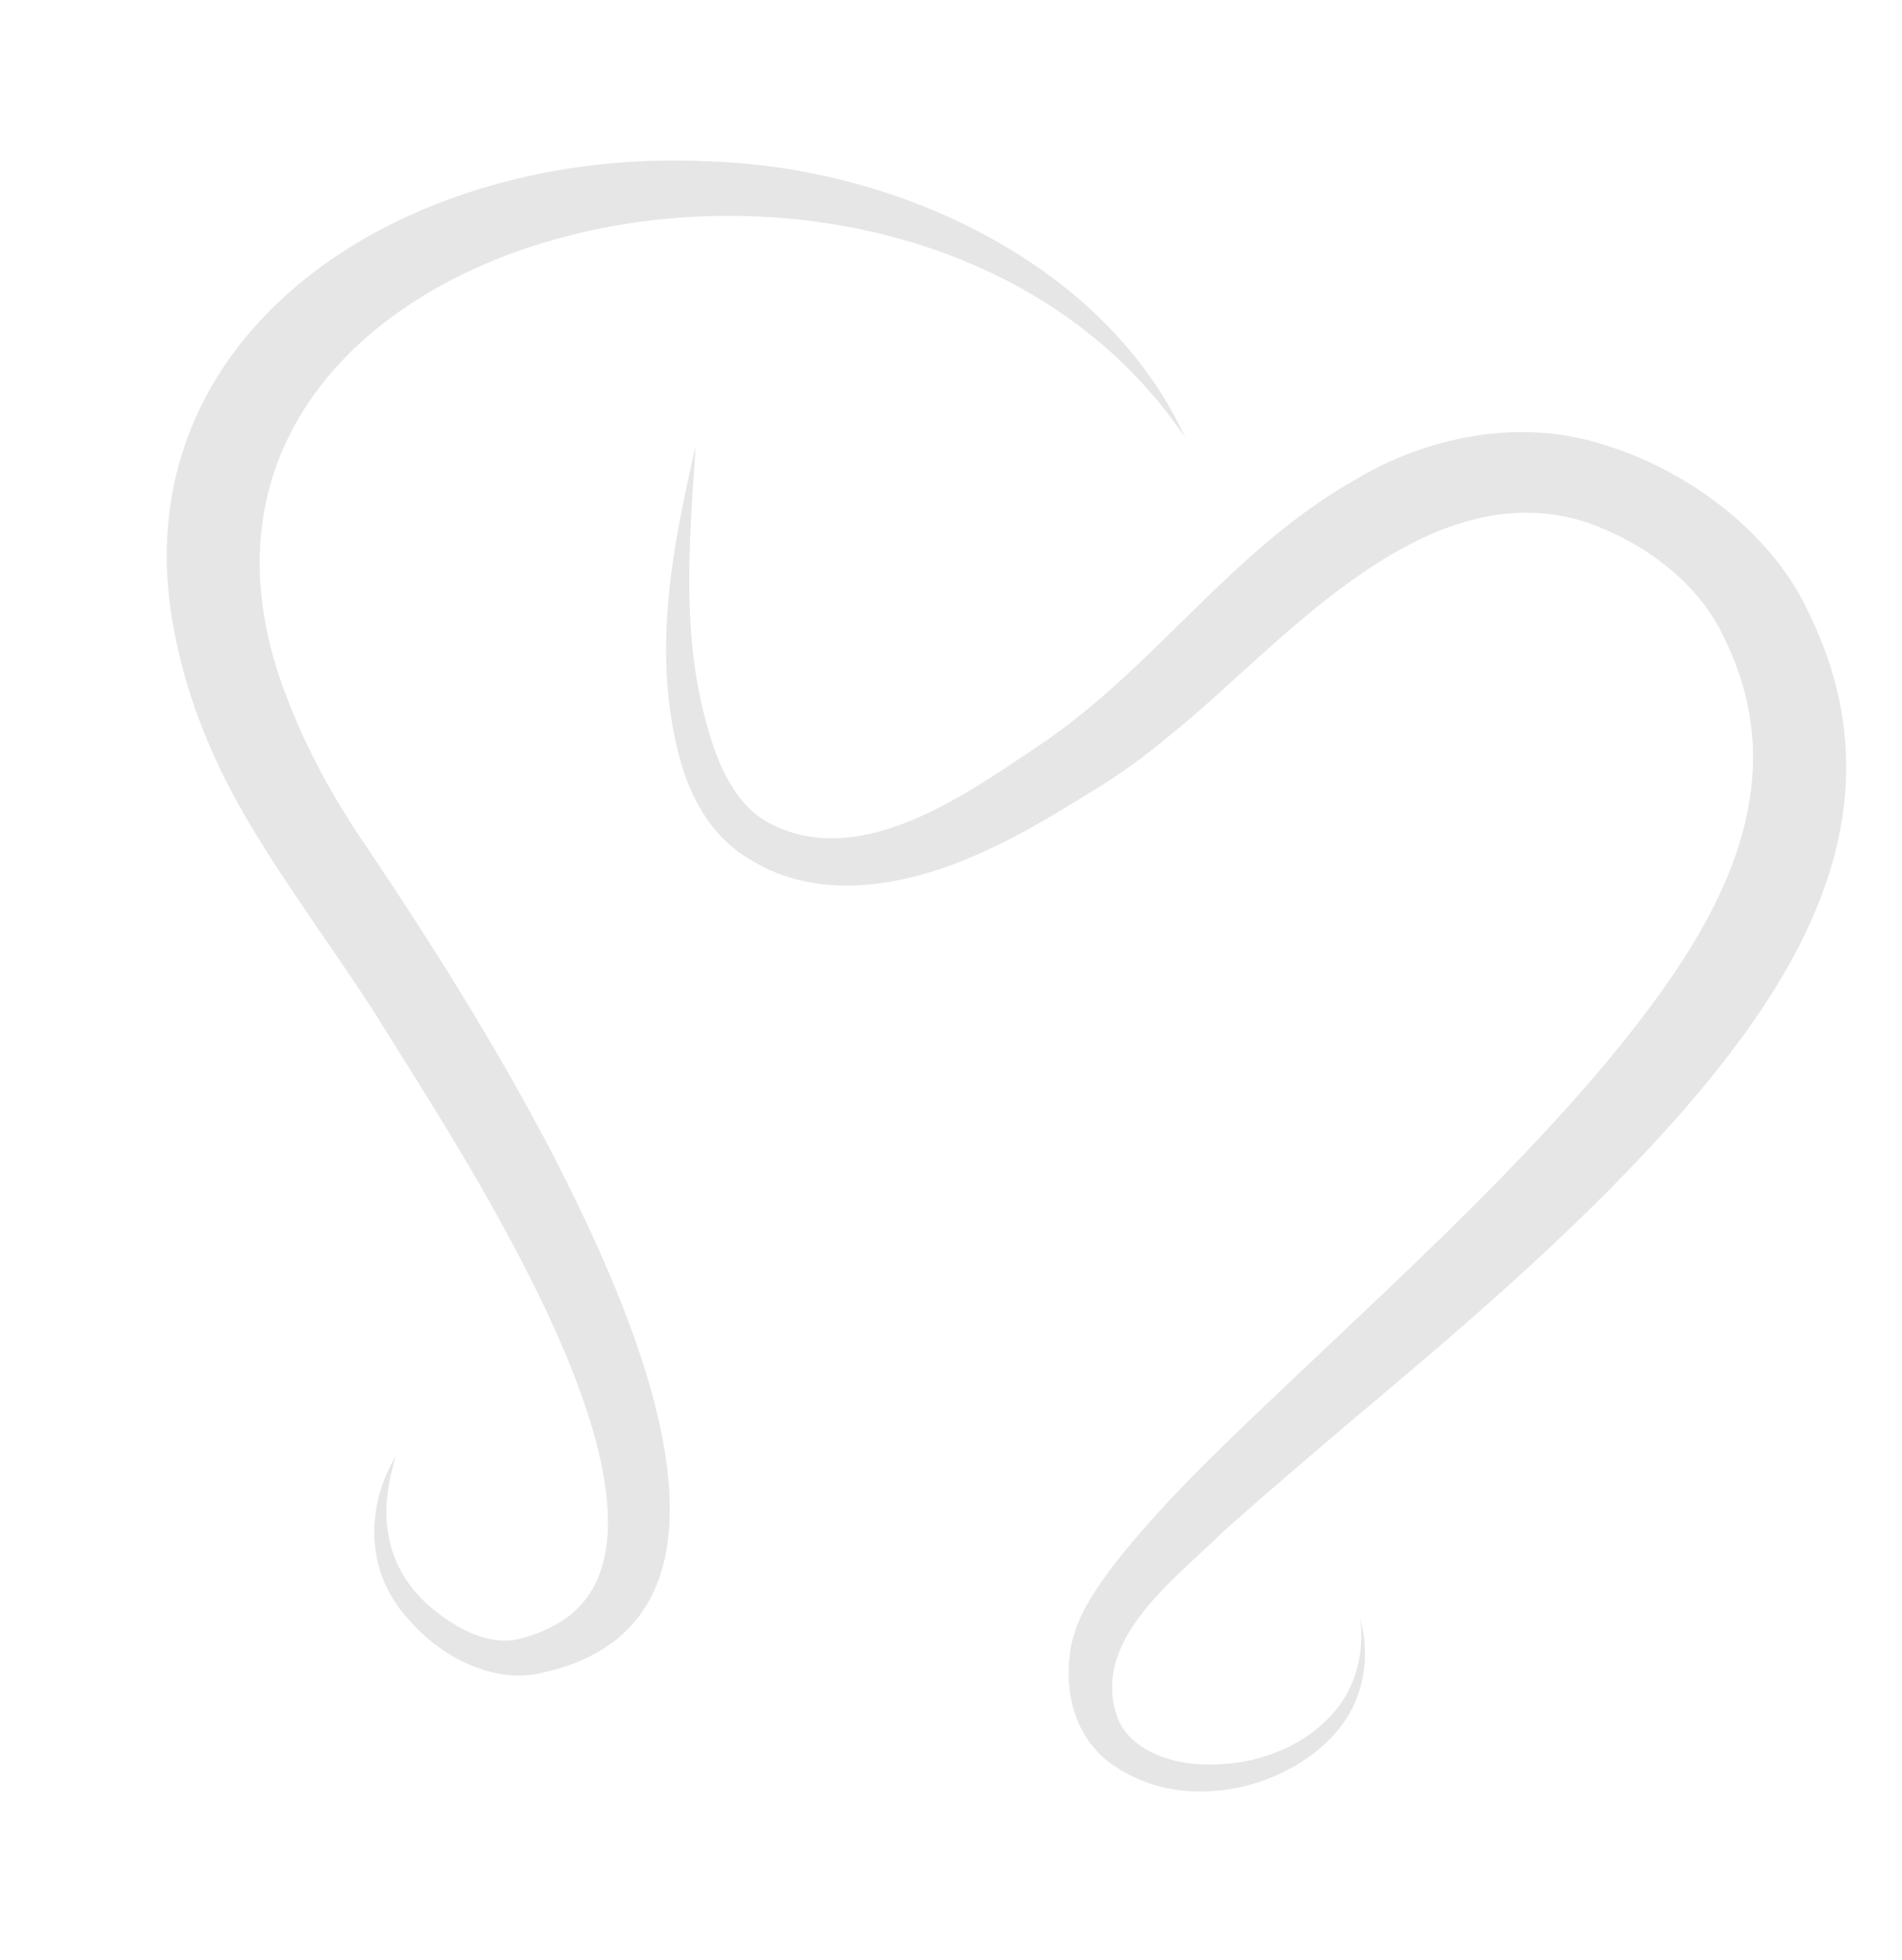 <svg width="596" height="614" viewBox="0 0 596 614" fill="none" xmlns="http://www.w3.org/2000/svg">
<path d="M371.423 137.179C285.425 9.298 30.69 70.05 90.311 219.635C96.337 235.234 104.649 250.424 114.812 265.266C135.978 296.714 156.018 328.73 173.296 361.843C197.031 408.258 244.099 508.291 169.414 524.227C154.283 527.711 137.805 518.825 128.159 507.562C113.71 491.951 115.065 471.147 124.013 456.235C121.633 464.184 120.147 472.63 121.76 481.094C123.101 489.363 127.628 497.109 134.225 502.96C142.336 509.984 152.363 515.502 161.988 513.713C167.804 512.356 173.496 509.879 177.88 506.649C219.939 474.852 145.609 362.85 121.105 323.262C106.308 299.264 88.444 276.56 74.735 252.039C65.067 234.701 58.011 216.257 54.556 197.546C36.641 104.377 126.508 45.481 222.732 50.587C282.677 52.656 346.906 83.556 371.423 137.179Z" fill="black" fill-opacity="0.1"/>
<path d="M218.028 139.656C215.931 170.765 212.893 203.056 223.756 234.401C227.173 244.31 232.752 253.661 241.047 257.888C270.073 273.365 304.426 247.558 325.586 233.592C362.131 209.08 385.645 172.291 424.964 150.13C446.092 137.476 475.667 130.348 503.299 139.572C530.682 148.106 556.094 168.317 566.892 192.237C596.733 253.179 564.006 306.178 526.336 349.233C497.872 381.536 465.218 410.027 432.022 437.972C415.562 451.832 399.251 465.699 383.449 479.762C367.889 495.12 340.847 514.485 350.517 539.069C354.486 547.787 365.286 552.114 375.213 552.734C391.981 553.924 408.486 547.801 418.174 536.288C424.821 528.56 427.595 518.043 426.243 507.237C429.174 517.931 427.778 529.398 421.79 538.623C408.351 559.267 371.19 570.822 346.497 551.357C335.156 541.631 333.446 527.077 335.739 515.263C337.569 506.506 342.646 499.024 347.625 492.151C360.789 474.898 376.122 459.83 391.815 444.766C429.727 408.412 470.69 371.94 503.587 332.614C533.719 296.106 564.998 250.422 540.519 200.364C532.529 182.679 515.23 169.87 496.743 163.513C445.293 147.286 399.77 204.069 367.05 229.988C358.827 237.064 349.139 243.909 339.488 249.602C330.059 255.4 320.379 261.271 309.713 266.177C288.469 276.195 258.082 284.454 233.833 268.571C221.768 261.105 215.455 247.735 212.597 236.029C204.229 202.99 210.97 170.442 218.028 139.656Z" fill="black" fill-opacity="0.1"/>
</svg>
